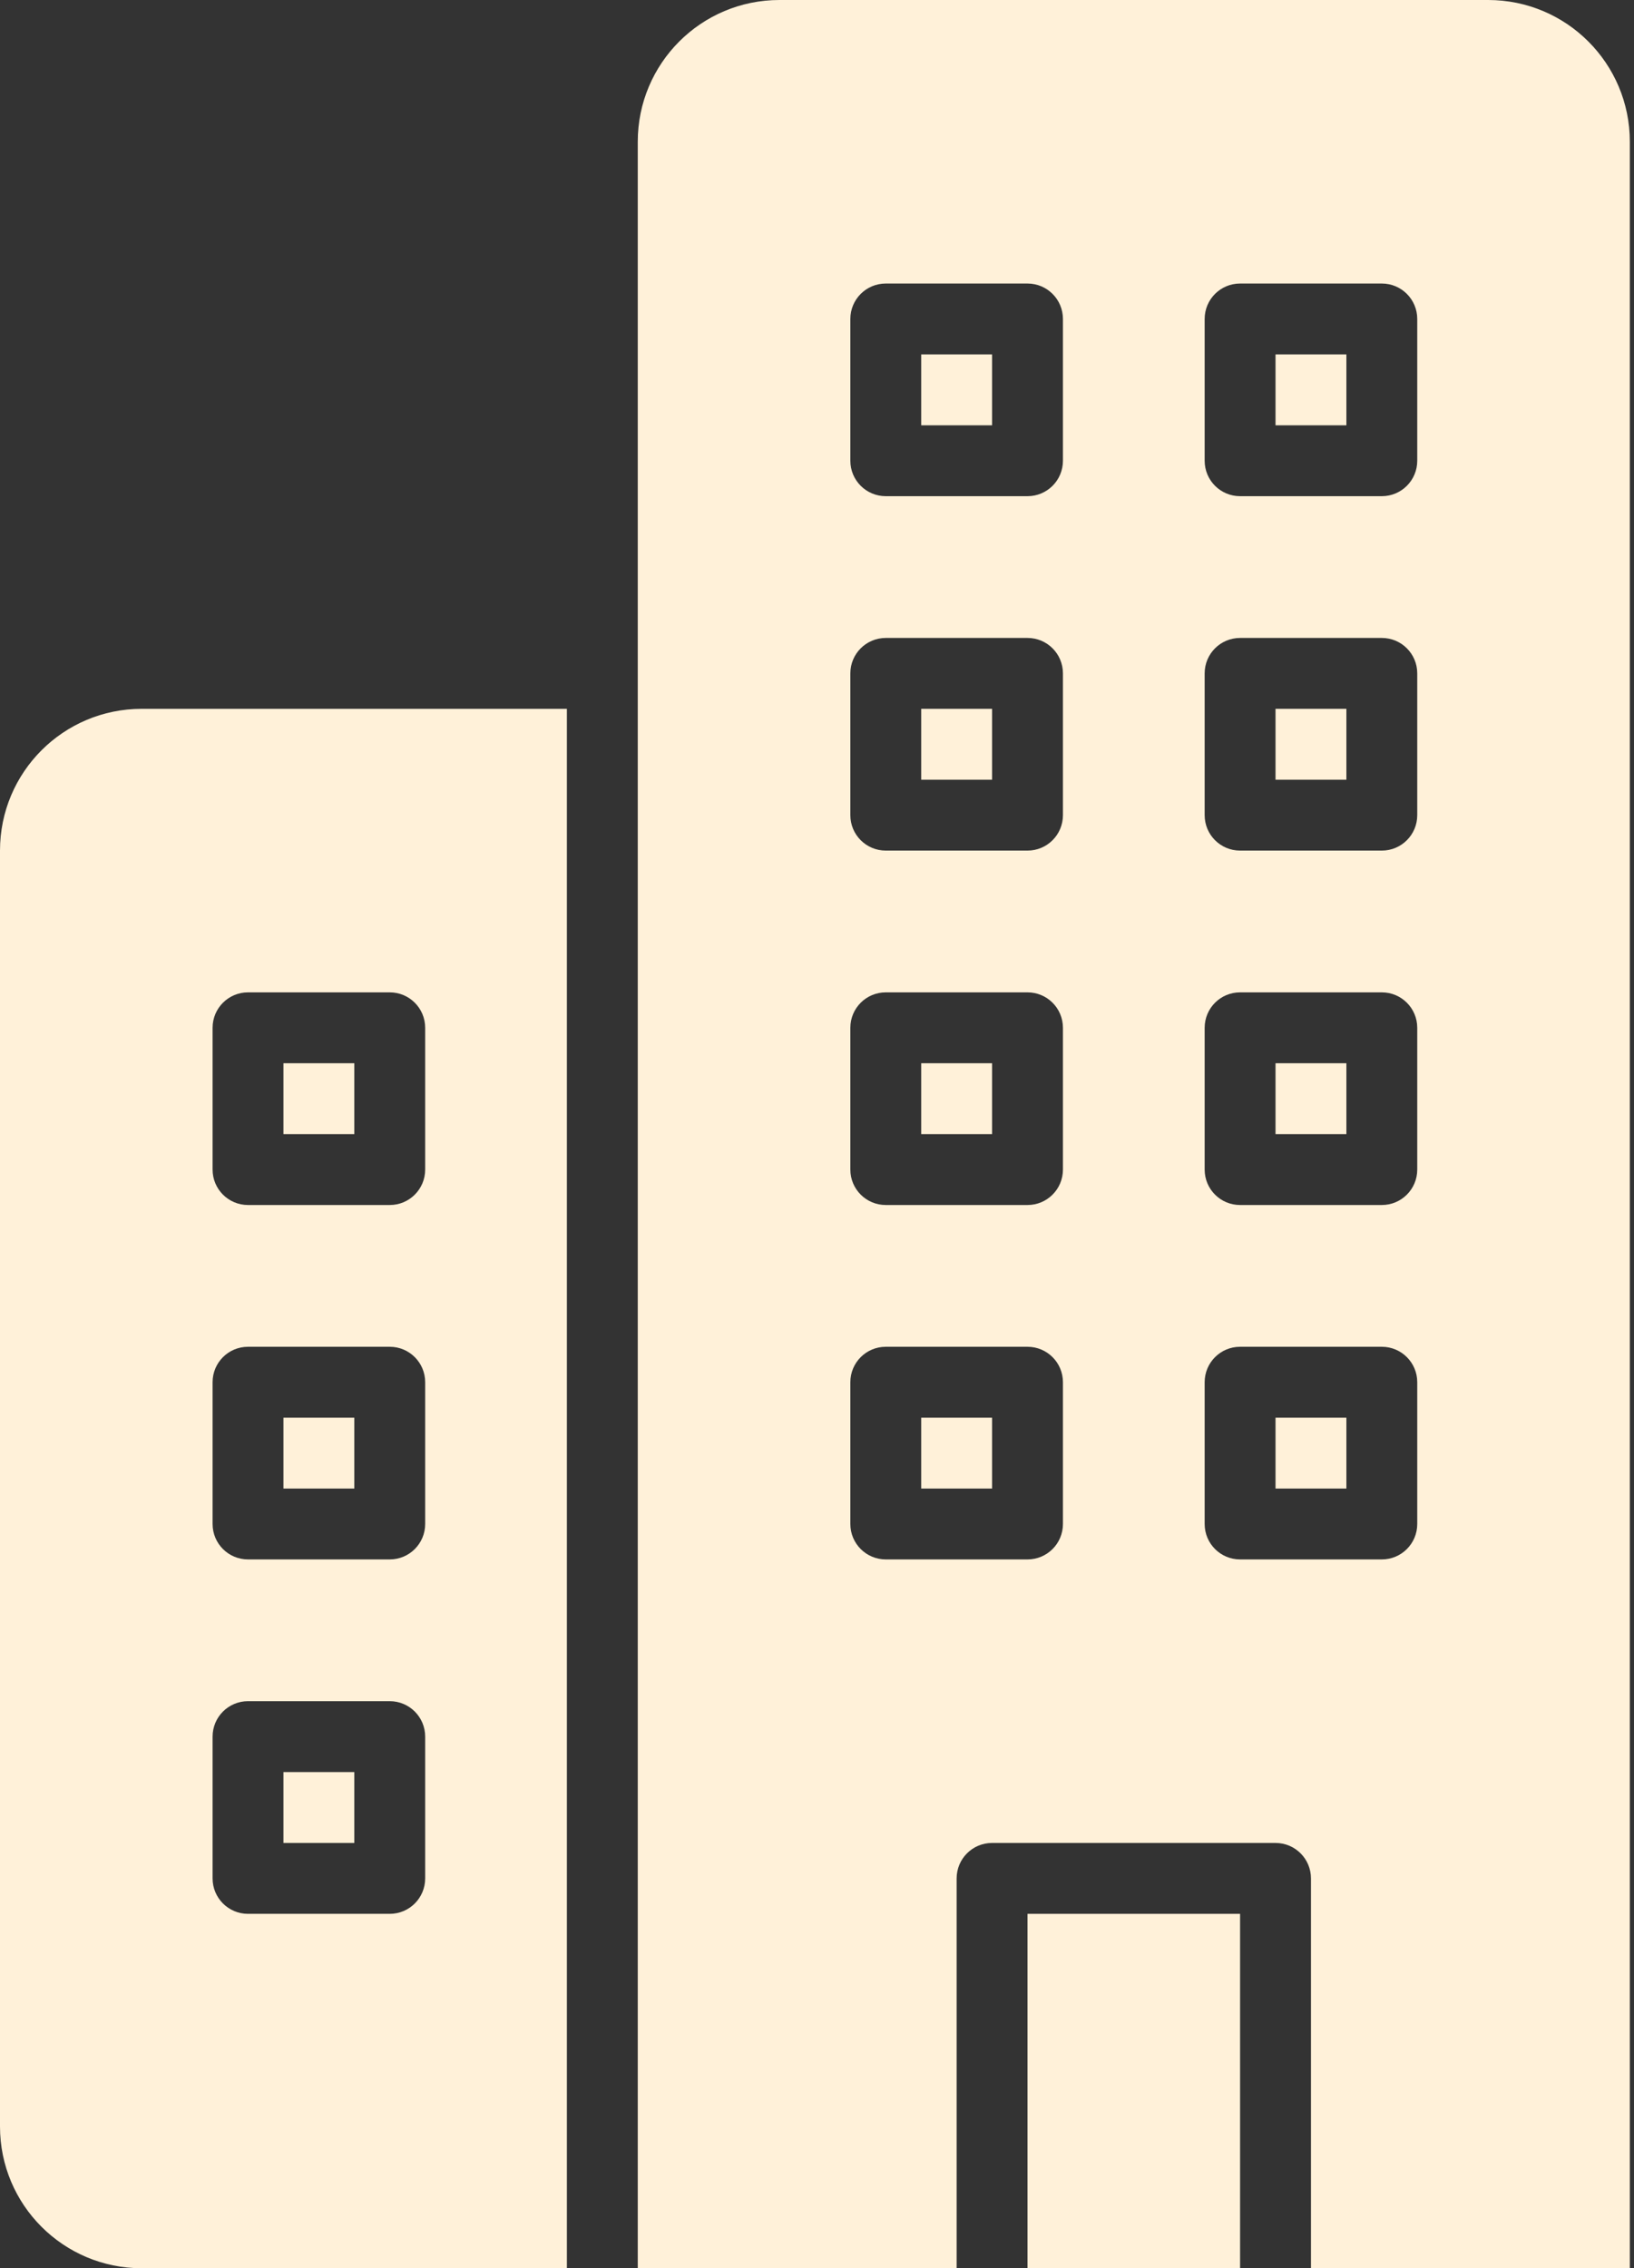 <svg width="147" height="204" viewBox="0 0 147 204" fill="none" xmlns="http://www.w3.org/2000/svg">
<rect x="0" y="0" width="147" height="204" fill="#333333" stroke="none"/>
<g id="Group 55232">
<g id="SVGRepo_iconCarrier">
<g id="Group">
<path id="Vector" d="M146.625 31.875V204H117.938V168.938C117.938 167.175 116.513 165.75 114.75 165.75H89.25C87.487 165.75 86.062 167.175 86.062 168.938V204H57.375V63.75V12.75C57.375 5.702 63.077 0 70.125 0H133.875C140.923 0 146.625 5.702 146.625 12.75V31.875ZM95.625 28.688C95.625 26.925 94.2 25.5 92.438 25.5H79.688C77.925 25.5 76.5 26.925 76.5 28.688V41.438C76.5 43.2 77.925 44.625 79.688 44.625H92.438C94.2 44.625 95.625 43.2 95.625 41.438V28.688ZM95.625 60.562C95.625 58.8 94.2 57.375 92.438 57.375H79.688C77.925 57.375 76.5 58.8 76.5 60.562V73.312C76.5 75.075 77.925 76.5 79.688 76.5H92.438C94.2 76.5 95.625 75.075 95.625 73.312V60.562ZM95.625 92.438C95.625 90.675 94.2 89.25 92.438 89.25H79.688C77.925 89.25 76.5 90.675 76.5 92.438V105.188C76.5 106.95 77.925 108.375 79.688 108.375H92.438C94.2 108.375 95.625 106.95 95.625 105.188V92.438ZM95.625 124.312C95.625 122.55 94.2 121.125 92.438 121.125H79.688C77.925 121.125 76.5 122.55 76.5 124.312V137.062C76.5 138.825 77.925 140.25 79.688 140.25H92.438C94.2 140.25 95.625 138.825 95.625 137.062V124.312ZM127.5 28.688C127.5 26.925 126.075 25.5 124.312 25.5H111.562C109.8 25.5 108.375 26.925 108.375 28.688V41.438C108.375 43.2 109.8 44.625 111.562 44.625H124.312C126.075 44.625 127.5 43.2 127.5 41.438V28.688ZM127.5 60.562C127.5 58.8 126.075 57.375 124.312 57.375H111.562C109.8 57.375 108.375 58.8 108.375 60.562V73.312C108.375 75.075 109.8 76.5 111.562 76.5H124.312C126.075 76.5 127.5 75.075 127.5 73.312V60.562ZM127.5 92.438C127.5 90.675 126.075 89.25 124.312 89.25H111.562C109.8 89.25 108.375 90.675 108.375 92.438V105.188C108.375 106.95 109.8 108.375 111.562 108.375H124.312C126.075 108.375 127.5 106.95 127.5 105.188V92.438ZM127.5 124.312C127.5 122.55 126.075 121.125 124.312 121.125H111.562C109.8 121.125 108.375 122.55 108.375 124.312V137.062C108.375 138.825 109.8 140.25 111.562 140.25H124.312C126.075 140.25 127.5 138.825 127.5 137.062V124.312Z" fill="#FFF1D9"/>
<path id="Vector_2" d="M114.75 95.625H121.125V102H114.75V95.625Z" fill="#FFF1D9"/>
<path id="Vector_3" d="M114.75 127.5H121.125V133.875H114.75V127.5Z" fill="#FFF1D9"/>
<path id="Vector_4" d="M92.438 172.125H111.562V204H92.438V172.125Z" fill="#FFF1D9"/>
<path id="Vector_5" d="M114.75 31.875H121.125V38.25H114.75V31.875Z" fill="#FFF1D9"/>
<path id="Vector_6" d="M114.75 63.75H121.125V70.125H114.75V63.75Z" fill="#FFF1D9"/>
<path id="Vector_7" d="M82.875 63.75H89.25V70.125H82.875V63.75Z" fill="#FFF1D9"/>
<path id="Vector_8" d="M82.875 31.875H89.25V38.25H82.875V31.875Z" fill="#FFF1D9"/>
<path id="Vector_9" d="M82.875 95.625H89.25V102H82.875V95.625Z" fill="#FFF1D9"/>
<path id="Vector_10" d="M82.875 127.5H89.25V133.875H82.875V127.5Z" fill="#FFF1D9"/>
<path id="Vector_11" d="M25.5 159.375H31.875V165.75H25.5V159.375Z" fill="#FFF1D9"/>
<path id="Vector_12" d="M25.5 127.5H31.875V133.875H25.5V127.5Z" fill="#FFF1D9"/>
<path id="Vector_13" d="M25.5 95.625H31.875V102H25.5V95.625Z" fill="#FFF1D9"/>
<path id="Vector_14" d="M12.75 63.75H51V204H12.75C5.702 204 0 198.298 0 191.25V76.5C0 69.452 5.702 63.75 12.75 63.75ZM19.125 168.938C19.125 170.7 20.55 172.125 22.312 172.125H35.062C36.825 172.125 38.25 170.7 38.25 168.938V156.188C38.25 154.425 36.825 153 35.062 153H22.312C20.55 153 19.125 154.425 19.125 156.188V168.938ZM19.125 137.062C19.125 138.825 20.55 140.25 22.312 140.25H35.062C36.825 140.25 38.25 138.825 38.25 137.062V124.312C38.25 122.55 36.825 121.125 35.062 121.125H22.312C20.55 121.125 19.125 122.55 19.125 124.312V137.062ZM19.125 105.188C19.125 106.95 20.55 108.375 22.312 108.375H35.062C36.825 108.375 38.25 106.95 38.25 105.188V92.438C38.25 90.675 36.825 89.25 35.062 89.25H22.312C20.55 89.25 19.125 90.675 19.125 92.438V105.188Z" fill="#FFF1D9"/>
</g>
</g>
</g>
</svg>
